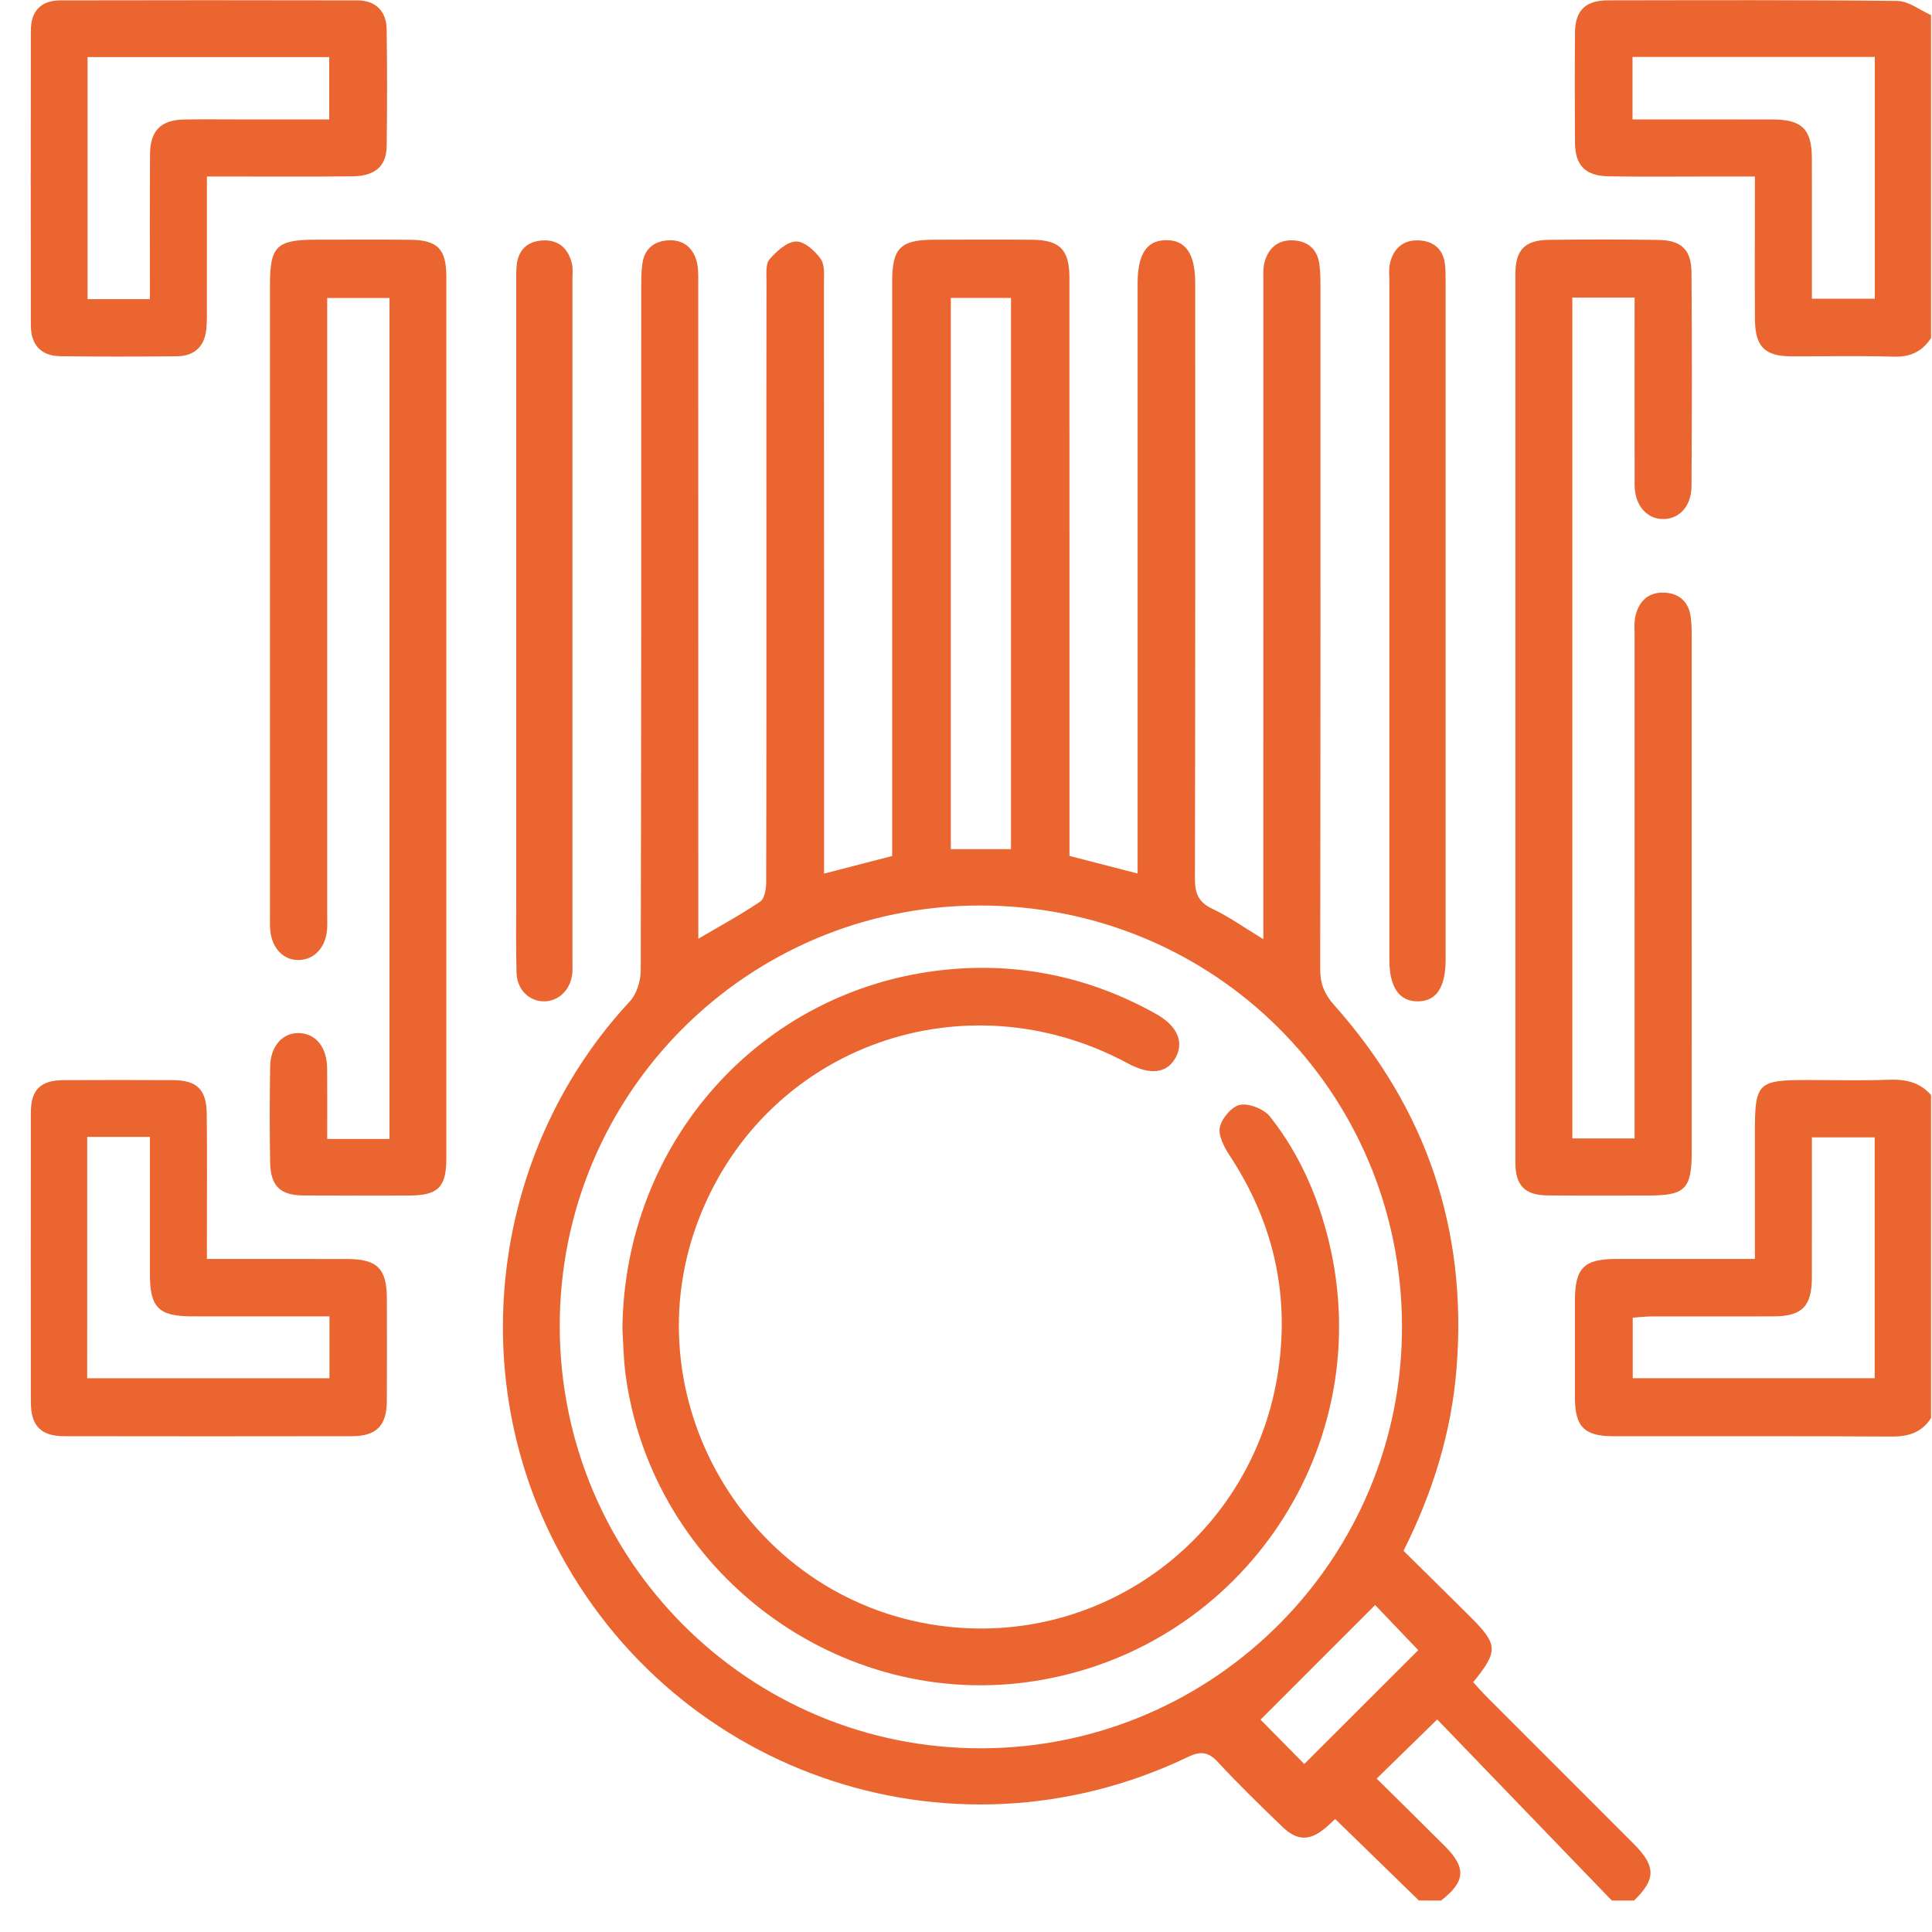 <svg width="61" height="61" viewBox="0 0 61 61" fill="none" xmlns="http://www.w3.org/2000/svg">
<path d="M44.799 60.005C43.925 59.153 43.049 58.302 42.157 57.433C42.071 57.512 41.974 57.605 41.872 57.693C41.364 58.131 40.964 58.137 40.481 57.671C39.792 57.006 39.106 56.339 38.455 55.637C38.15 55.306 37.908 55.282 37.507 55.474C29.955 59.094 20.983 55.936 17.352 48.393C14.681 42.846 15.711 36.105 19.885 31.619C20.104 31.383 20.23 30.968 20.23 30.637C20.249 23.449 20.245 16.263 20.246 9.076C20.246 8.824 20.247 8.568 20.283 8.318C20.348 7.871 20.633 7.624 21.073 7.59C21.543 7.554 21.865 7.791 21.993 8.237C22.055 8.456 22.046 8.7 22.046 8.932C22.048 15.591 22.048 22.251 22.048 28.91C22.048 29.135 22.048 29.36 22.048 29.64C22.755 29.224 23.403 28.874 24.008 28.462C24.146 28.367 24.189 28.058 24.191 27.847C24.201 24.215 24.198 20.582 24.198 16.95C24.198 14.254 24.195 11.56 24.201 8.865C24.201 8.634 24.17 8.332 24.296 8.188C24.515 7.935 24.84 7.637 25.131 7.625C25.391 7.614 25.731 7.918 25.911 8.172C26.048 8.364 26.015 8.696 26.015 8.966C26.019 14.922 26.018 20.879 26.018 26.835C26.018 27.065 26.018 27.295 26.018 27.583C26.764 27.39 27.438 27.216 28.169 27.027C28.169 26.811 28.169 26.58 28.169 26.349C28.169 20.529 28.169 14.71 28.169 8.89C28.169 7.837 28.431 7.571 29.479 7.569C30.514 7.566 31.549 7.561 32.584 7.57C33.468 7.577 33.766 7.885 33.766 8.783C33.767 14.622 33.767 20.462 33.767 26.301C33.767 26.533 33.767 26.766 33.767 27.024C34.479 27.208 35.164 27.386 35.918 27.58C35.918 27.288 35.918 27.056 35.918 26.825C35.918 20.869 35.918 14.912 35.918 8.956C35.918 8.023 36.202 7.59 36.815 7.583C37.435 7.575 37.736 8.013 37.737 8.933C37.737 15.202 37.742 21.472 37.728 27.74C37.727 28.204 37.836 28.485 38.277 28.694C38.803 28.941 39.282 29.286 39.888 29.654C39.888 29.386 39.888 29.17 39.888 28.953C39.888 22.275 39.888 15.595 39.889 8.916C39.889 8.702 39.873 8.479 39.927 8.277C40.046 7.835 40.346 7.569 40.82 7.589C41.288 7.608 41.588 7.861 41.656 8.334C41.691 8.584 41.691 8.841 41.691 9.093C41.692 16.26 41.695 23.428 41.683 30.594C41.682 31.056 41.814 31.388 42.125 31.735C45.035 35.003 46.334 38.82 45.989 43.196C45.829 45.224 45.239 47.121 44.314 48.964C45.017 49.659 45.714 50.343 46.405 51.031C47.303 51.925 47.315 52.124 46.514 53.114C46.649 53.26 46.785 53.417 46.931 53.564C48.478 55.111 50.025 56.657 51.571 58.205C52.287 58.92 52.29 59.328 51.593 60.006C51.358 60.006 51.124 60.006 50.89 60.006C49.042 58.089 47.195 56.173 45.378 54.289C44.653 54.997 44.084 55.552 43.466 56.157C44.184 56.868 44.906 57.574 45.619 58.288C46.303 58.974 46.269 59.409 45.501 60.006C45.267 60.005 45.033 60.005 44.799 60.005ZM17.673 41.895C17.69 49.272 23.662 55.229 31.012 55.2C38.348 55.171 44.282 49.204 44.266 41.869C44.249 34.473 38.331 28.581 30.927 28.59C23.58 28.6 17.656 34.546 17.673 41.895ZM31.92 26.81C31.92 20.982 31.92 15.199 31.92 9.407C31.26 9.407 30.646 9.407 30.021 9.407C30.021 15.225 30.021 21.006 30.021 26.81C30.664 26.81 31.263 26.81 31.92 26.81ZM43.418 50.676C42.196 51.9 40.966 53.13 39.8 54.295C40.239 54.74 40.738 55.246 41.181 55.696C42.383 54.494 43.615 53.263 44.779 52.101C44.321 51.622 43.827 51.105 43.418 50.676Z" fill="#EA6530"/>
<path d="M60.97 44.772C60.679 45.227 60.261 45.361 59.728 45.357C56.8 45.339 53.874 45.35 50.946 45.347C50.02 45.347 49.727 45.05 49.726 44.122C49.725 43.108 49.725 42.093 49.726 41.078C49.727 40.035 50.002 39.752 51.029 39.75C52.278 39.748 53.528 39.75 54.776 39.75C54.965 39.75 55.156 39.75 55.408 39.75C55.408 38.383 55.408 37.08 55.408 35.775C55.408 34.177 55.486 34.1 57.101 34.1C57.94 34.1 58.781 34.124 59.618 34.092C60.15 34.071 60.611 34.16 60.97 34.576C60.97 37.975 60.97 41.373 60.97 44.772ZM59.191 35.911C58.493 35.911 57.861 35.911 57.208 35.911C57.208 37.421 57.21 38.885 57.207 40.349C57.204 41.238 56.899 41.556 56.018 41.562C54.729 41.57 53.441 41.562 52.152 41.565C51.948 41.565 51.743 41.59 51.551 41.604C51.551 42.286 51.551 42.897 51.551 43.515C54.126 43.515 56.652 43.515 59.191 43.515C59.191 40.959 59.191 38.447 59.191 35.911Z" fill="#EA6530"/>
<path d="M60.97 10.671C60.693 11.101 60.313 11.276 59.791 11.261C58.718 11.229 57.644 11.253 56.571 11.251C55.722 11.249 55.416 10.949 55.41 10.085C55.401 8.816 55.408 7.548 55.408 6.28C55.408 6.07 55.408 5.86 55.408 5.573C54.885 5.573 54.423 5.573 53.96 5.573C52.907 5.573 51.853 5.585 50.799 5.567C50.047 5.555 49.732 5.225 49.727 4.489C49.721 3.338 49.718 2.187 49.728 1.035C49.734 0.326 50.058 0.012 50.775 0.011C53.82 0.007 56.864 -0.006 59.908 0.03C60.264 0.034 60.617 0.321 60.97 0.477C60.97 3.875 60.97 7.273 60.97 10.671ZM59.194 1.798C56.616 1.798 54.09 1.798 51.544 1.798C51.544 2.462 51.544 3.094 51.544 3.77C51.776 3.77 51.968 3.77 52.16 3.77C53.429 3.77 54.697 3.769 55.965 3.772C56.89 3.773 57.203 4.079 57.207 4.988C57.21 5.691 57.208 6.393 57.208 7.096C57.208 7.87 57.208 8.643 57.208 9.432C57.914 9.432 58.545 9.432 59.194 9.432C59.194 6.876 59.194 4.363 59.194 1.798Z" fill="#EA6530"/>
<path d="M51.61 9.395C50.92 9.395 50.302 9.395 49.644 9.395C49.644 18.24 49.644 27.073 49.644 35.945C50.274 35.945 50.905 35.945 51.609 35.945C51.609 35.709 51.609 35.482 51.609 35.255C51.609 30.198 51.609 25.141 51.61 20.084C51.61 19.87 51.589 19.648 51.638 19.443C51.749 18.972 52.059 18.687 52.556 18.712C53.019 18.735 53.316 19.001 53.381 19.474C53.41 19.685 53.413 19.901 53.413 20.116C53.414 25.523 53.414 30.931 53.414 36.34C53.414 37.545 53.215 37.747 52.034 37.747C50.98 37.747 49.925 37.752 48.871 37.744C48.15 37.74 47.846 37.435 47.846 36.708C47.844 27.357 47.844 18.004 47.846 8.653C47.846 7.893 48.139 7.583 48.901 7.573C50.053 7.559 51.205 7.558 52.356 7.575C53.089 7.585 53.403 7.885 53.407 8.615C53.423 10.859 53.42 13.105 53.407 15.35C53.404 15.976 53.029 16.381 52.524 16.388C52.001 16.396 51.613 15.959 51.611 15.315C51.605 13.364 51.61 11.412 51.61 9.395Z" fill="#EA6530"/>
<path d="M10.331 35.96C11.021 35.96 11.639 35.96 12.297 35.96C12.297 27.114 12.297 18.282 12.297 9.409C11.665 9.409 11.034 9.409 10.331 9.409C10.331 9.647 10.331 9.874 10.331 10.103C10.331 16.351 10.331 22.598 10.331 28.846C10.331 29.003 10.337 29.159 10.329 29.315C10.299 29.889 9.944 30.291 9.456 30.311C8.963 30.331 8.587 29.952 8.533 29.374C8.518 29.219 8.524 29.061 8.524 28.906C8.524 22.269 8.523 15.63 8.524 8.992C8.524 7.775 8.733 7.57 9.965 7.568C10.96 7.567 11.956 7.561 12.952 7.571C13.819 7.579 14.093 7.865 14.093 8.744C14.095 18.018 14.095 27.292 14.093 36.566C14.093 37.486 13.836 37.744 12.918 37.747C11.804 37.749 10.692 37.752 9.579 37.745C8.854 37.741 8.545 37.451 8.53 36.718C8.511 35.703 8.512 34.687 8.53 33.672C8.541 33.018 8.935 32.594 9.457 32.618C9.981 32.643 10.323 33.071 10.329 33.735C10.336 34.455 10.331 35.176 10.331 35.96Z" fill="#EA6530"/>
<path d="M6.533 39.75C8.075 39.75 9.517 39.747 10.961 39.751C11.916 39.753 12.214 40.055 12.215 41.013C12.217 42.087 12.22 43.162 12.214 44.235C12.211 45.011 11.885 45.345 11.114 45.346C8.087 45.351 5.059 45.351 2.033 45.346C1.287 45.345 0.975 45.018 0.974 44.268C0.971 41.221 0.97 38.175 0.974 35.128C0.975 34.407 1.278 34.108 2.009 34.104C3.161 34.098 4.314 34.098 5.465 34.104C6.221 34.109 6.52 34.398 6.528 35.175C6.543 36.464 6.533 37.753 6.533 39.042C6.533 39.252 6.533 39.464 6.533 39.75ZM2.753 43.517C5.327 43.517 7.853 43.517 10.402 43.517C10.402 42.86 10.402 42.246 10.402 41.563C10.157 41.563 9.948 41.563 9.739 41.563C8.509 41.563 7.279 41.565 6.049 41.562C5.009 41.559 4.734 41.281 4.733 40.239C4.732 38.8 4.733 37.361 4.733 35.895C4.043 35.895 3.411 35.895 2.754 35.895C2.753 38.439 2.753 40.952 2.753 43.517Z" fill="#EA6530"/>
<path d="M6.533 5.573C6.533 6.982 6.534 8.307 6.532 9.63C6.532 9.884 6.539 10.139 6.514 10.392C6.459 10.943 6.135 11.242 5.588 11.248C4.358 11.261 3.127 11.263 1.897 11.246C1.298 11.238 0.975 10.889 0.974 10.275C0.969 7.169 0.969 4.065 0.974 0.96C0.975 0.343 1.298 0.013 1.908 0.012C5.033 0.005 8.158 0.005 11.282 0.012C11.854 0.013 12.2 0.348 12.208 0.92C12.226 2.15 12.225 3.381 12.209 4.611C12.201 5.245 11.848 5.558 11.134 5.567C9.846 5.582 8.557 5.572 7.268 5.573C7.055 5.573 6.842 5.573 6.533 5.573ZM4.733 9.444C4.733 7.886 4.728 6.386 4.736 4.885C4.739 4.118 5.08 3.781 5.843 3.772C6.486 3.763 7.131 3.771 7.775 3.771C8.646 3.771 9.516 3.771 10.395 3.771C10.395 3.059 10.395 2.428 10.395 1.802C7.823 1.802 5.296 1.802 2.765 1.802C2.765 4.366 2.765 6.89 2.765 9.445C3.414 9.444 4.031 9.444 4.733 9.444Z" fill="#EA6530"/>
<path d="M16.299 19.58C16.299 16.047 16.299 12.514 16.299 8.98C16.299 8.785 16.295 8.589 16.312 8.394C16.356 7.886 16.657 7.612 17.15 7.591C17.649 7.571 17.949 7.857 18.059 8.332C18.094 8.481 18.074 8.643 18.074 8.798C18.074 15.983 18.074 23.167 18.074 30.352C18.074 30.468 18.08 30.586 18.072 30.703C18.034 31.227 17.656 31.613 17.183 31.616C16.707 31.62 16.323 31.246 16.308 30.707C16.287 29.868 16.299 29.029 16.299 28.189C16.297 25.32 16.299 22.45 16.299 19.58Z" fill="#EA6530"/>
<path d="M45.643 19.574C45.643 23.148 45.643 26.72 45.643 30.293C45.643 31.179 45.349 31.616 44.761 31.616C44.172 31.616 43.867 31.167 43.867 30.297C43.867 23.152 43.867 16.007 43.867 8.861C43.867 8.685 43.845 8.504 43.882 8.336C43.986 7.859 44.288 7.572 44.787 7.59C45.278 7.608 45.583 7.881 45.628 8.388C45.646 8.582 45.641 8.778 45.643 8.974C45.643 12.508 45.643 16.041 45.643 19.574Z" fill="#EA6530"/>
<path d="M19.652 41.956C19.711 36.047 24.032 31.238 29.788 30.625C32.154 30.373 34.404 30.841 36.494 32.01C37.157 32.38 37.386 32.876 37.131 33.37C36.864 33.888 36.327 33.961 35.615 33.577C30.463 30.8 24.235 33.021 22.1 38.397C19.843 44.079 23.561 50.465 29.626 51.323C34.846 52.061 39.635 48.441 40.369 43.208C40.712 40.763 40.173 38.531 38.819 36.475C38.647 36.214 38.458 35.846 38.516 35.583C38.58 35.301 38.902 34.925 39.161 34.882C39.452 34.833 39.911 35.018 40.1 35.257C41.017 36.417 41.608 37.756 41.955 39.191C43.517 45.624 39.275 52 32.737 53.066C26.515 54.081 20.564 49.639 19.746 43.36C19.683 42.856 19.678 42.347 19.652 41.956Z" fill="#EA6530"/>
</svg>
